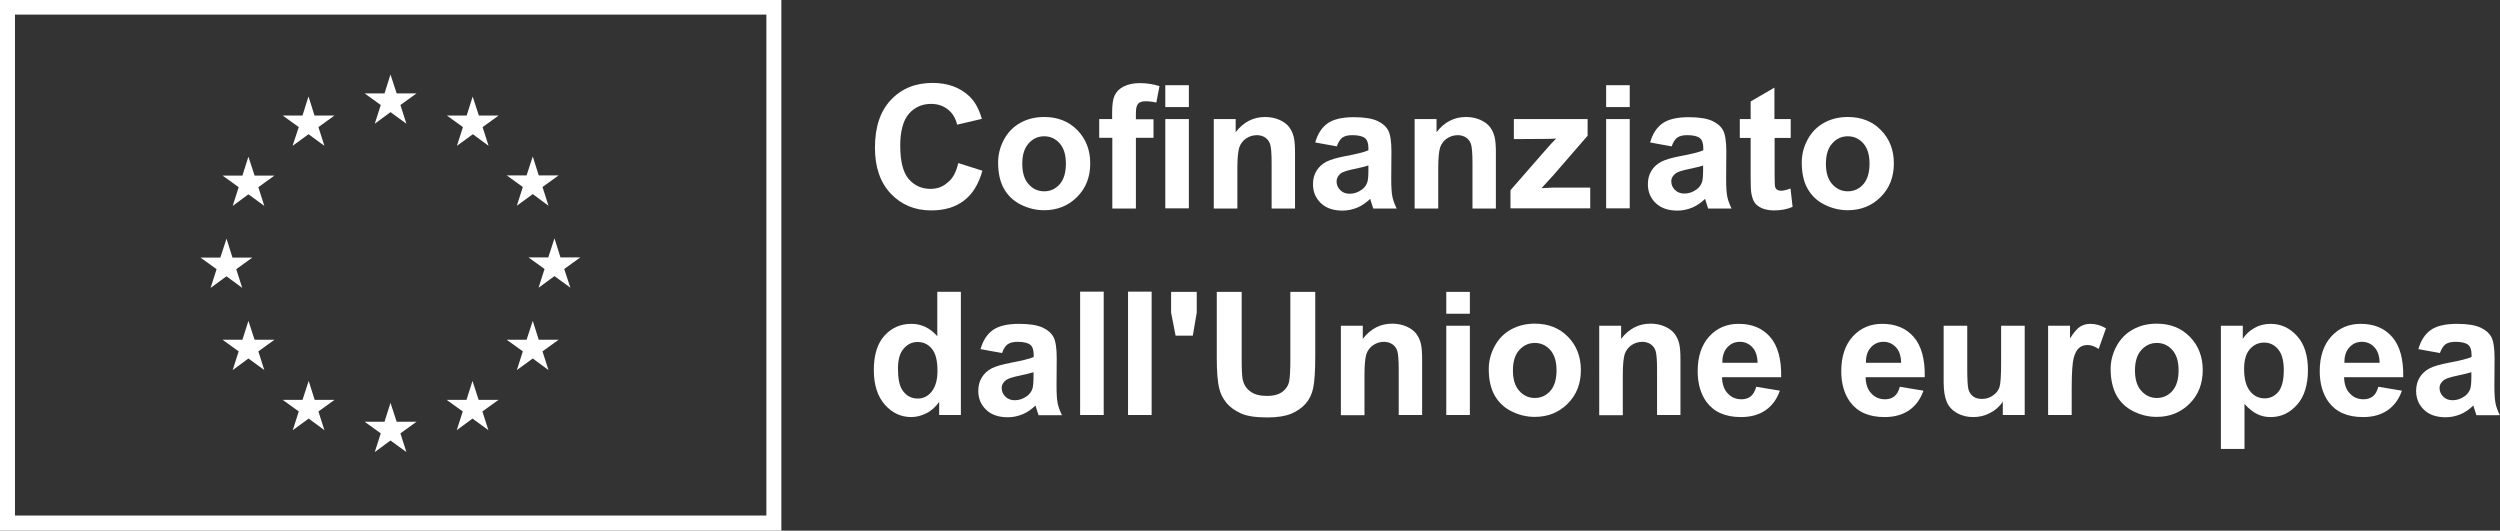 <?xml version="1.0" encoding="utf-8"?>
<!-- Generator: Adobe Illustrator 27.5.0, SVG Export Plug-In . SVG Version: 6.00 Build 0)  -->
<svg version="1.1" id="Layer_1" xmlns="http://www.w3.org/2000/svg" xmlns:xlink="http://www.w3.org/1999/xlink" x="0px" y="0px"
	 viewBox="0 0 133.55 28.35" enable-background="new 0 0 133.55 28.35" xml:space="preserve">
<rect x="0" y="0" width="133.55" height="28.35" fill="#333333" stroke="none"/>
<path fill="#FFFFFF" d="M20.87,14.44"/>
<path fill="#FFFFFF" d="M0,0v28.35h41.74V0H0z M40.94,27.54H0.8V0.78h40.14V27.54z"/>
<path fill="#FFFFFF" d="M20.87,14.16"/>
<polyline fill="#FFFFFF" points="20.02,6.61 20.86,5.99 21.71,6.61 21.39,5.61 22.25,4.99 21.19,4.99 20.86,3.98 20.54,4.99 
	19.48,4.99 20.34,5.61 20.02,6.61 "/>
<polyline fill="#FFFFFF" points="15.63,7.79 16.48,7.17 17.33,7.79 17.01,6.79 17.87,6.17 16.8,6.17 16.48,5.15 16.16,6.17 
	15.1,6.17 15.96,6.79 15.63,7.79 "/>
<polyline fill="#FFFFFF" points="13.27,8.37 12.95,9.38 11.89,9.38 12.75,10 12.43,11 13.27,10.38 14.12,11 13.8,10 14.66,9.38 
	13.6,9.38 13.27,8.37 "/>
<polyline fill="#FFFFFF" points="12.1,14.76 12.94,15.38 12.62,14.38 13.48,13.76 12.42,13.76 12.1,12.75 11.77,13.76 10.71,13.76 
	11.57,14.38 11.25,15.38 12.1,14.76 "/>
<polyline fill="#FFFFFF" points="13.6,18.15 13.27,17.14 12.95,18.15 11.89,18.15 12.75,18.77 12.43,19.77 13.27,19.15 14.12,19.77 
	13.8,18.77 14.66,18.15 13.6,18.15 "/>
<polyline fill="#FFFFFF" points="16.81,21.36 16.49,20.35 16.16,21.36 15.1,21.36 15.96,21.98 15.64,22.98 16.49,22.36 17.33,22.98 
	17.01,21.98 17.87,21.36 16.81,21.36 "/>
<polyline fill="#FFFFFF" points="21.19,22.53 20.86,21.52 20.54,22.53 19.48,22.53 20.34,23.15 20.02,24.15 20.86,23.53 
	21.71,24.15 21.39,23.15 22.25,22.53 21.19,22.53 "/>
<polyline fill="#FFFFFF" points="25.57,21.36 25.24,20.35 24.92,21.36 23.86,21.36 24.72,21.98 24.4,22.98 25.24,22.36 26.09,22.98 
	25.77,21.98 26.63,21.36 25.57,21.36 "/>
<polyline fill="#FFFFFF" points="28.78,18.15 28.46,17.14 28.13,18.15 27.07,18.15 27.93,18.77 27.61,19.77 28.46,19.15 29.3,19.77 
	28.98,18.77 29.84,18.15 28.78,18.15 "/>
<polyline fill="#FFFFFF" points="31,13.75 29.94,13.75 29.62,12.73 29.29,13.75 28.23,13.75 29.09,14.37 28.77,15.37 29.62,14.75 
	30.47,15.37 30.14,14.37 31,13.75 "/>
<polyline fill="#FFFFFF" points="27.61,10.99 28.46,10.37 29.3,10.99 28.98,9.99 29.84,9.37 28.78,9.37 28.46,8.36 28.13,9.37 
	27.07,9.37 27.93,9.99 27.61,10.99 "/>
<polyline fill="#FFFFFF" points="25.25,5.16 24.93,6.17 23.87,6.17 24.73,6.79 24.41,7.79 25.26,7.17 26.1,7.79 25.78,6.79 
	26.64,6.17 25.58,6.17 25.25,5.16 "/>
<g>
	<path fill="#FFFFFF" d="M51.19,8.71l1.29,0.41c-0.2,0.72-0.53,1.25-0.99,1.6c-0.46,0.35-1.04,0.52-1.75,0.52
		c-0.87,0-1.59-0.3-2.16-0.9c-0.56-0.6-0.84-1.41-0.84-2.45c0-1.1,0.28-1.95,0.85-2.55c0.57-0.61,1.31-0.91,2.23-0.91
		c0.81,0,1.46,0.24,1.96,0.71c0.3,0.28,0.52,0.69,0.67,1.21l-1.32,0.31c-0.08-0.34-0.24-0.61-0.49-0.81c-0.25-0.2-0.55-0.3-0.9-0.3
		c-0.49,0-0.88,0.18-1.19,0.53c-0.3,0.35-0.46,0.92-0.46,1.7c0,0.83,0.15,1.43,0.45,1.78c0.3,0.35,0.69,0.53,1.17,0.53
		c0.35,0,0.66-0.11,0.91-0.34C50.89,9.55,51.08,9.2,51.19,8.71z"/>
	<path fill="#FFFFFF" d="M53.32,8.68c0-0.42,0.1-0.83,0.31-1.22c0.21-0.39,0.5-0.69,0.88-0.9c0.38-0.21,0.8-0.31,1.27-0.31
		c0.72,0,1.31,0.23,1.77,0.7c0.46,0.47,0.69,1.06,0.69,1.78c0,0.72-0.23,1.32-0.7,1.79c-0.47,0.47-1.05,0.71-1.76,0.71
		c-0.44,0-0.85-0.1-1.25-0.3s-0.7-0.49-0.91-0.87C53.42,9.7,53.32,9.23,53.32,8.68z M54.61,8.75c0,0.47,0.11,0.84,0.34,1.09
		c0.22,0.25,0.5,0.38,0.83,0.38c0.33,0,0.61-0.13,0.83-0.38c0.22-0.25,0.33-0.62,0.33-1.1c0-0.47-0.11-0.83-0.33-1.08
		c-0.22-0.25-0.5-0.38-0.83-0.38c-0.33,0-0.61,0.13-0.83,0.38C54.72,7.91,54.61,8.28,54.61,8.75z"/>
	<path fill="#FFFFFF" d="M58.71,6.36h0.7V6.01c0-0.4,0.04-0.7,0.13-0.9c0.09-0.2,0.24-0.36,0.47-0.48c0.23-0.12,0.52-0.19,0.87-0.19
		c0.36,0,0.71,0.05,1.06,0.16l-0.17,0.88c-0.2-0.05-0.39-0.07-0.58-0.07c-0.18,0-0.31,0.04-0.39,0.13
		c-0.08,0.09-0.12,0.25-0.12,0.49v0.34h0.94v0.99h-0.94v3.78h-1.26V7.36h-0.7V6.36z M62.25,5.72V4.55h1.26v1.17H62.25z M62.25,11.14
		V6.36h1.26v4.77H62.25z"/>
	<path fill="#FFFFFF" d="M69.19,11.14h-1.26V8.7c0-0.51-0.03-0.85-0.08-1c-0.05-0.15-0.14-0.27-0.26-0.35
		c-0.12-0.08-0.27-0.13-0.44-0.13c-0.22,0-0.41,0.06-0.59,0.18c-0.17,0.12-0.29,0.28-0.36,0.48c-0.06,0.2-0.1,0.56-0.1,1.1v2.16
		h-1.26V6.36h1.17v0.7c0.42-0.54,0.94-0.81,1.57-0.81c0.28,0,0.53,0.05,0.76,0.15c0.23,0.1,0.4,0.23,0.52,0.38
		c0.12,0.16,0.2,0.33,0.25,0.53c0.05,0.2,0.07,0.48,0.07,0.85V11.14z"/>
	<path fill="#FFFFFF" d="M71.41,7.82l-1.15-0.21c0.13-0.46,0.35-0.8,0.66-1.02c0.31-0.22,0.78-0.33,1.4-0.33
		c0.56,0,0.98,0.07,1.26,0.2c0.28,0.13,0.47,0.3,0.58,0.51c0.11,0.21,0.17,0.58,0.17,1.13l-0.01,1.47c0,0.42,0.02,0.73,0.06,0.93
		c0.04,0.2,0.12,0.41,0.23,0.64h-1.25c-0.03-0.08-0.07-0.21-0.12-0.37c-0.02-0.07-0.04-0.12-0.04-0.15
		c-0.22,0.21-0.45,0.37-0.69,0.47c-0.25,0.1-0.51,0.16-0.79,0.16c-0.49,0-0.88-0.13-1.16-0.4c-0.28-0.27-0.42-0.6-0.42-1.01
		c0-0.27,0.06-0.51,0.19-0.72c0.13-0.21,0.31-0.37,0.54-0.49c0.23-0.11,0.57-0.21,1-0.29c0.59-0.11,1-0.21,1.23-0.31V7.9
		c0-0.24-0.06-0.42-0.18-0.52c-0.12-0.1-0.35-0.16-0.68-0.16c-0.22,0-0.4,0.04-0.53,0.13C71.59,7.44,71.49,7.6,71.41,7.82z
		 M73.1,8.84c-0.16,0.05-0.42,0.12-0.77,0.19c-0.35,0.07-0.58,0.15-0.69,0.22C71.48,9.37,71.4,9.52,71.4,9.7
		c0,0.18,0.07,0.33,0.2,0.46c0.13,0.13,0.3,0.19,0.5,0.19c0.23,0,0.44-0.07,0.65-0.22c0.15-0.11,0.25-0.25,0.3-0.42
		C73.08,9.6,73.1,9.4,73.1,9.1V8.84z"/>
	<path fill="#FFFFFF" d="M79.92,11.14h-1.26V8.7c0-0.51-0.03-0.85-0.08-1c-0.05-0.15-0.14-0.27-0.26-0.35
		c-0.12-0.08-0.27-0.13-0.44-0.13c-0.22,0-0.41,0.06-0.59,0.18C77.12,7.52,77,7.68,76.93,7.88c-0.06,0.2-0.1,0.56-0.1,1.1v2.16
		h-1.26V6.36h1.17v0.7c0.42-0.54,0.94-0.81,1.57-0.81c0.28,0,0.53,0.05,0.76,0.15c0.23,0.1,0.4,0.23,0.52,0.38
		c0.12,0.16,0.2,0.33,0.25,0.53c0.05,0.2,0.07,0.48,0.07,0.85V11.14z"/>
	<path fill="#FFFFFF" d="M80.69,11.14v-0.98l1.79-2.05c0.29-0.34,0.51-0.57,0.65-0.71c-0.15,0.01-0.34,0.02-0.58,0.02l-1.68,0.01
		V6.36h3.94v0.89l-1.82,2.1l-0.64,0.7c0.35-0.02,0.57-0.03,0.65-0.03h1.95v1.11H80.69z"/>
	<path fill="#FFFFFF" d="M85.8,5.72V4.55h1.26v1.17H85.8z M85.8,11.14V6.36h1.26v4.77H85.8z"/>
	<path fill="#FFFFFF" d="M89.3,7.82l-1.15-0.21c0.13-0.46,0.35-0.8,0.66-1.02c0.31-0.22,0.78-0.33,1.4-0.33
		c0.56,0,0.98,0.07,1.26,0.2c0.28,0.13,0.47,0.3,0.58,0.51c0.11,0.21,0.17,0.58,0.17,1.13l-0.01,1.47c0,0.42,0.02,0.73,0.06,0.93
		c0.04,0.2,0.12,0.41,0.23,0.64h-1.25c-0.03-0.08-0.07-0.21-0.12-0.37c-0.02-0.07-0.04-0.12-0.04-0.15
		c-0.22,0.21-0.45,0.37-0.69,0.47c-0.25,0.1-0.51,0.16-0.79,0.16c-0.49,0-0.88-0.13-1.16-0.4c-0.28-0.27-0.42-0.6-0.42-1.01
		c0-0.27,0.06-0.51,0.19-0.72c0.13-0.21,0.31-0.37,0.54-0.49c0.23-0.11,0.57-0.21,1-0.29c0.59-0.11,1-0.21,1.23-0.31V7.9
		c0-0.24-0.06-0.42-0.18-0.52c-0.12-0.1-0.35-0.16-0.68-0.16c-0.22,0-0.4,0.04-0.53,0.13C89.48,7.44,89.38,7.6,89.3,7.82z
		 M90.99,8.84c-0.16,0.05-0.42,0.12-0.77,0.19c-0.35,0.07-0.58,0.15-0.69,0.22c-0.16,0.12-0.25,0.26-0.25,0.44
		c0,0.18,0.07,0.33,0.2,0.46c0.13,0.13,0.3,0.19,0.5,0.19c0.23,0,0.44-0.07,0.65-0.22c0.15-0.11,0.25-0.25,0.3-0.42
		c0.03-0.11,0.05-0.31,0.05-0.62V8.84z"/>
	<path fill="#FFFFFF" d="M95.66,6.36v1.01H94.8v1.92c0,0.39,0.01,0.62,0.02,0.68c0.02,0.06,0.05,0.12,0.11,0.16
		c0.06,0.04,0.13,0.06,0.21,0.06c0.12,0,0.29-0.04,0.51-0.12l0.11,0.98c-0.29,0.13-0.63,0.19-1,0.19c-0.23,0-0.43-0.04-0.62-0.11
		c-0.18-0.08-0.32-0.18-0.4-0.3c-0.09-0.12-0.14-0.29-0.18-0.49c-0.03-0.15-0.04-0.44-0.04-0.89V7.37h-0.58V6.36h0.58V5.42
		l1.27-0.74v1.68H95.66z"/>
	<path fill="#FFFFFF" d="M96.25,8.68c0-0.42,0.1-0.83,0.31-1.22c0.21-0.39,0.5-0.69,0.88-0.9c0.38-0.21,0.8-0.31,1.27-0.31
		c0.72,0,1.31,0.23,1.77,0.7c0.46,0.47,0.69,1.06,0.69,1.78c0,0.72-0.23,1.32-0.7,1.79c-0.47,0.47-1.05,0.71-1.76,0.71
		c-0.44,0-0.85-0.1-1.25-0.3s-0.7-0.49-0.91-0.87C96.35,9.7,96.25,9.23,96.25,8.68z M97.54,8.75c0,0.47,0.11,0.84,0.34,1.09
		c0.22,0.25,0.5,0.38,0.83,0.38c0.33,0,0.61-0.13,0.83-0.38c0.22-0.25,0.33-0.62,0.33-1.1c0-0.47-0.11-0.83-0.33-1.08
		c-0.22-0.25-0.5-0.38-0.83-0.38c-0.33,0-0.61,0.13-0.83,0.38C97.65,7.91,97.54,8.28,97.54,8.75z"/>
	<path fill="#FFFFFF" d="M51.34,22.17h-1.17v-0.7c-0.19,0.27-0.42,0.48-0.69,0.61c-0.26,0.13-0.53,0.2-0.8,0.2
		c-0.55,0-1.02-0.22-1.41-0.66c-0.39-0.44-0.59-1.06-0.59-1.85c0-0.81,0.19-1.42,0.57-1.84c0.38-0.42,0.86-0.63,1.44-0.63
		c0.53,0,0.99,0.22,1.38,0.66v-2.37h1.26V22.17z M47.97,19.69c0,0.51,0.07,0.88,0.21,1.11c0.2,0.33,0.49,0.49,0.85,0.49
		c0.29,0,0.54-0.12,0.74-0.37c0.2-0.25,0.31-0.62,0.31-1.11c0-0.55-0.1-0.94-0.3-1.18s-0.45-0.36-0.76-0.36
		c-0.3,0-0.55,0.12-0.75,0.36C48.07,18.86,47.97,19.21,47.97,19.69z"/>
	<path fill="#FFFFFF" d="M53.53,18.86l-1.15-0.21c0.13-0.46,0.35-0.8,0.66-1.02c0.31-0.22,0.78-0.33,1.4-0.33
		c0.56,0,0.98,0.07,1.26,0.2c0.28,0.13,0.47,0.3,0.58,0.51c0.11,0.21,0.17,0.58,0.17,1.13l-0.01,1.47c0,0.42,0.02,0.73,0.06,0.93
		c0.04,0.2,0.12,0.41,0.23,0.64h-1.25c-0.03-0.08-0.07-0.21-0.12-0.37c-0.02-0.07-0.04-0.12-0.04-0.15
		c-0.22,0.21-0.45,0.37-0.69,0.47c-0.25,0.1-0.51,0.16-0.79,0.16c-0.49,0-0.88-0.13-1.16-0.4c-0.28-0.27-0.42-0.6-0.42-1.01
		c0-0.27,0.06-0.51,0.19-0.72c0.13-0.21,0.31-0.37,0.54-0.49c0.23-0.11,0.57-0.21,1-0.29c0.59-0.11,1-0.21,1.23-0.31v-0.13
		c0-0.24-0.06-0.42-0.18-0.52c-0.12-0.1-0.35-0.16-0.68-0.16c-0.22,0-0.4,0.04-0.53,0.13C53.71,18.48,53.6,18.64,53.53,18.86z
		 M55.22,19.88c-0.16,0.05-0.42,0.12-0.77,0.19c-0.35,0.07-0.58,0.15-0.69,0.22c-0.16,0.12-0.25,0.26-0.25,0.44
		c0,0.18,0.07,0.33,0.2,0.46c0.13,0.13,0.3,0.19,0.5,0.19c0.23,0,0.44-0.07,0.65-0.22c0.15-0.11,0.25-0.25,0.3-0.42
		c0.03-0.11,0.05-0.31,0.05-0.62V19.88z"/>
	<path fill="#FFFFFF" d="M57.7,22.17v-6.59h1.26v6.59H57.7z"/>
	<path fill="#FFFFFF" d="M60.26,22.17v-6.59h1.26v6.59H60.26z"/>
	<path fill="#FFFFFF" d="M62.8,17.93l-0.24-1.23v-1.11h1.37v1.11l-0.21,1.23H62.8z"/>
	<path fill="#FFFFFF" d="M65,15.59h1.33v3.57c0,0.57,0.02,0.93,0.05,1.1c0.06,0.27,0.19,0.49,0.41,0.65
		c0.21,0.16,0.51,0.24,0.88,0.24c0.38,0,0.66-0.08,0.85-0.23c0.19-0.15,0.31-0.34,0.35-0.57c0.04-0.22,0.06-0.6,0.06-1.12v-3.64
		h1.33v3.46c0,0.79-0.04,1.35-0.11,1.68c-0.07,0.33-0.2,0.6-0.4,0.83c-0.19,0.22-0.45,0.4-0.77,0.54c-0.32,0.13-0.75,0.2-1.27,0.2
		c-0.63,0-1.11-0.07-1.43-0.22c-0.32-0.15-0.58-0.33-0.77-0.57c-0.19-0.23-0.31-0.48-0.37-0.73C65.04,20.4,65,19.84,65,19.1V15.59z"
		/>
	<path fill="#FFFFFF" d="M75.98,22.17h-1.26v-2.43c0-0.51-0.03-0.85-0.08-1s-0.14-0.27-0.26-0.35c-0.12-0.08-0.27-0.13-0.44-0.13
		c-0.22,0-0.41,0.06-0.59,0.18c-0.17,0.12-0.29,0.28-0.36,0.48c-0.06,0.2-0.1,0.56-0.1,1.1v2.16h-1.26V17.4h1.17v0.7
		c0.42-0.54,0.94-0.81,1.57-0.81c0.28,0,0.53,0.05,0.76,0.15c0.23,0.1,0.4,0.23,0.52,0.38c0.12,0.16,0.2,0.33,0.25,0.53
		c0.05,0.2,0.07,0.48,0.07,0.85V22.17z"/>
	<path fill="#FFFFFF" d="M77.26,16.76v-1.17h1.26v1.17H77.26z M77.26,22.17V17.4h1.26v4.77H77.26z"/>
	<path fill="#FFFFFF" d="M79.53,19.72c0-0.42,0.1-0.83,0.31-1.22c0.21-0.39,0.5-0.69,0.88-0.9c0.38-0.21,0.8-0.31,1.27-0.31
		c0.72,0,1.31,0.23,1.77,0.7c0.46,0.47,0.69,1.06,0.69,1.78c0,0.72-0.23,1.32-0.7,1.79c-0.47,0.47-1.05,0.71-1.76,0.71
		c-0.44,0-0.85-0.1-1.25-0.3s-0.7-0.49-0.91-0.87C79.63,20.73,79.53,20.27,79.53,19.72z M80.82,19.79c0,0.47,0.11,0.84,0.34,1.09
		c0.22,0.25,0.5,0.38,0.83,0.38c0.33,0,0.61-0.13,0.83-0.38c0.22-0.25,0.33-0.62,0.33-1.1c0-0.47-0.11-0.83-0.33-1.08
		c-0.22-0.25-0.5-0.38-0.83-0.38c-0.33,0-0.61,0.13-0.83,0.38C80.93,18.95,80.82,19.32,80.82,19.79z"/>
	<path fill="#FFFFFF" d="M89.78,22.17h-1.26v-2.43c0-0.51-0.03-0.85-0.08-1s-0.14-0.27-0.26-0.35c-0.12-0.08-0.27-0.13-0.44-0.13
		c-0.22,0-0.41,0.06-0.59,0.18c-0.17,0.12-0.29,0.28-0.36,0.48c-0.06,0.2-0.1,0.56-0.1,1.1v2.16h-1.26V17.4h1.17v0.7
		c0.42-0.54,0.94-0.81,1.57-0.81c0.28,0,0.53,0.05,0.76,0.15c0.23,0.1,0.4,0.23,0.52,0.38c0.12,0.16,0.2,0.33,0.25,0.53
		c0.05,0.2,0.07,0.48,0.07,0.85V22.17z"/>
	<path fill="#FFFFFF" d="M93.82,20.66l1.26,0.21c-0.16,0.46-0.42,0.81-0.77,1.05c-0.35,0.24-0.79,0.36-1.31,0.36
		c-0.83,0-1.44-0.27-1.84-0.81c-0.31-0.43-0.47-0.98-0.47-1.64c0-0.79,0.21-1.41,0.62-1.86s0.94-0.67,1.57-0.67
		c0.71,0,1.27,0.23,1.68,0.7c0.41,0.47,0.61,1.19,0.59,2.15h-3.16c0.01,0.37,0.11,0.67,0.31,0.87c0.19,0.21,0.44,0.31,0.73,0.31
		c0.2,0,0.36-0.05,0.5-0.16C93.65,21.07,93.75,20.9,93.82,20.66z M93.89,19.38c-0.01-0.37-0.1-0.64-0.28-0.83
		c-0.18-0.19-0.4-0.29-0.66-0.29c-0.28,0-0.5,0.1-0.68,0.3c-0.18,0.2-0.27,0.47-0.26,0.82H93.89z"/>
	<path fill="#FFFFFF" d="M101.49,20.66l1.26,0.21c-0.16,0.46-0.42,0.81-0.77,1.05c-0.35,0.24-0.79,0.36-1.31,0.36
		c-0.83,0-1.44-0.27-1.84-0.81c-0.31-0.43-0.47-0.98-0.47-1.64c0-0.79,0.21-1.41,0.62-1.86s0.94-0.67,1.57-0.67
		c0.71,0,1.27,0.23,1.68,0.7c0.41,0.47,0.61,1.19,0.59,2.15h-3.16c0.01,0.37,0.11,0.67,0.31,0.87c0.19,0.21,0.44,0.31,0.73,0.31
		c0.2,0,0.36-0.05,0.5-0.16S101.42,20.9,101.49,20.66z M101.56,19.38c-0.01-0.37-0.1-0.64-0.28-0.83c-0.18-0.19-0.4-0.29-0.66-0.29
		c-0.28,0-0.5,0.1-0.68,0.3c-0.18,0.2-0.27,0.47-0.26,0.82H101.56z"/>
	<path fill="#FFFFFF" d="M106.99,22.17v-0.71c-0.17,0.25-0.4,0.46-0.68,0.6c-0.28,0.15-0.58,0.22-0.9,0.22
		c-0.32,0-0.61-0.07-0.86-0.21c-0.25-0.14-0.44-0.34-0.55-0.59c-0.11-0.25-0.17-0.61-0.17-1.06V17.4h1.26v2.19
		c0,0.67,0.02,1.08,0.07,1.23c0.05,0.15,0.13,0.27,0.25,0.36c0.12,0.09,0.28,0.13,0.47,0.13c0.22,0,0.41-0.06,0.58-0.18
		c0.17-0.12,0.29-0.26,0.35-0.44c0.06-0.18,0.09-0.6,0.09-1.29V17.4h1.26v4.77H106.99z"/>
	<path fill="#FFFFFF" d="M110.67,22.17h-1.26V17.4h1.17v0.68c0.2-0.32,0.38-0.53,0.54-0.63c0.16-0.1,0.34-0.15,0.55-0.15
		c0.29,0,0.56,0.08,0.83,0.24l-0.39,1.1c-0.21-0.14-0.41-0.21-0.59-0.21c-0.18,0-0.33,0.05-0.45,0.15c-0.12,0.1-0.22,0.27-0.29,0.53
		c-0.07,0.25-0.11,0.79-0.11,1.6V22.17z"/>
	<path fill="#FFFFFF" d="M112.75,19.72c0-0.42,0.1-0.83,0.31-1.22c0.21-0.39,0.5-0.69,0.88-0.9c0.38-0.21,0.8-0.31,1.27-0.31
		c0.72,0,1.31,0.23,1.77,0.7c0.46,0.47,0.69,1.06,0.69,1.78c0,0.72-0.23,1.32-0.7,1.79c-0.47,0.47-1.05,0.71-1.76,0.71
		c-0.44,0-0.85-0.1-1.25-0.3s-0.7-0.49-0.91-0.87C112.86,20.73,112.75,20.27,112.75,19.72z M114.05,19.79
		c0,0.47,0.11,0.84,0.34,1.09c0.22,0.25,0.5,0.38,0.83,0.38c0.33,0,0.61-0.13,0.83-0.38c0.22-0.25,0.33-0.62,0.33-1.1
		c0-0.47-0.11-0.83-0.33-1.08s-0.5-0.38-0.83-0.38c-0.33,0-0.61,0.13-0.83,0.38C114.16,18.95,114.05,19.32,114.05,19.79z"/>
	<path fill="#FFFFFF" d="M118.63,17.4h1.18v0.7c0.15-0.24,0.36-0.43,0.62-0.58c0.26-0.15,0.55-0.22,0.87-0.22
		c0.55,0,1.02,0.22,1.41,0.65c0.39,0.43,0.58,1.04,0.58,1.81c0,0.8-0.19,1.42-0.58,1.86c-0.39,0.44-0.86,0.66-1.41,0.66
		c-0.26,0-0.5-0.05-0.72-0.16c-0.21-0.1-0.44-0.28-0.68-0.54v2.4h-1.26V17.4z M119.88,19.71c0,0.54,0.11,0.93,0.32,1.19
		c0.21,0.26,0.47,0.38,0.78,0.38c0.29,0,0.54-0.12,0.73-0.35c0.19-0.23,0.29-0.62,0.29-1.16c0-0.5-0.1-0.87-0.3-1.11
		c-0.2-0.24-0.45-0.36-0.75-0.36c-0.31,0-0.56,0.12-0.77,0.36C119.98,18.89,119.88,19.24,119.88,19.71z"/>
	<path fill="#FFFFFF" d="M127.05,20.66l1.26,0.21c-0.16,0.46-0.42,0.81-0.77,1.05c-0.35,0.24-0.79,0.36-1.31,0.36
		c-0.83,0-1.44-0.27-1.84-0.81c-0.31-0.43-0.47-0.98-0.47-1.64c0-0.79,0.21-1.41,0.62-1.86s0.94-0.67,1.57-0.67
		c0.71,0,1.27,0.23,1.68,0.7c0.41,0.47,0.61,1.19,0.59,2.15h-3.16c0.01,0.37,0.11,0.67,0.31,0.87c0.19,0.21,0.44,0.31,0.73,0.31
		c0.2,0,0.36-0.05,0.5-0.16S126.98,20.9,127.05,20.66z M127.12,19.38c-0.01-0.37-0.1-0.64-0.28-0.83c-0.18-0.19-0.4-0.29-0.66-0.29
		c-0.28,0-0.5,0.1-0.68,0.3c-0.18,0.2-0.27,0.47-0.26,0.82H127.12z"/>
	<path fill="#FFFFFF" d="M130.34,18.86l-1.15-0.21c0.13-0.46,0.35-0.8,0.66-1.02c0.31-0.22,0.78-0.33,1.4-0.33
		c0.56,0,0.98,0.07,1.26,0.2c0.28,0.13,0.47,0.3,0.58,0.51c0.11,0.21,0.17,0.58,0.17,1.13l-0.01,1.47c0,0.42,0.02,0.73,0.06,0.93
		c0.04,0.2,0.12,0.41,0.23,0.64h-1.25c-0.03-0.08-0.07-0.21-0.12-0.37c-0.02-0.07-0.04-0.12-0.04-0.15
		c-0.22,0.21-0.45,0.37-0.69,0.47c-0.25,0.1-0.51,0.16-0.79,0.16c-0.49,0-0.88-0.13-1.16-0.4c-0.28-0.27-0.42-0.6-0.42-1.01
		c0-0.27,0.06-0.51,0.19-0.72c0.13-0.21,0.31-0.37,0.54-0.49c0.23-0.11,0.57-0.21,1-0.29c0.59-0.11,1-0.21,1.23-0.31v-0.13
		c0-0.24-0.06-0.42-0.18-0.52c-0.12-0.1-0.35-0.16-0.68-0.16c-0.22,0-0.4,0.04-0.53,0.13C130.52,18.48,130.42,18.64,130.34,18.86z
		 M132.03,19.88c-0.16,0.05-0.42,0.12-0.77,0.19c-0.35,0.07-0.58,0.15-0.69,0.22c-0.16,0.12-0.25,0.26-0.25,0.44
		c0,0.18,0.07,0.33,0.2,0.46c0.13,0.13,0.3,0.19,0.5,0.19c0.23,0,0.44-0.07,0.65-0.22c0.15-0.11,0.25-0.25,0.3-0.42
		c0.03-0.11,0.05-0.31,0.05-0.62V19.88z"/>
</g>
</svg>
